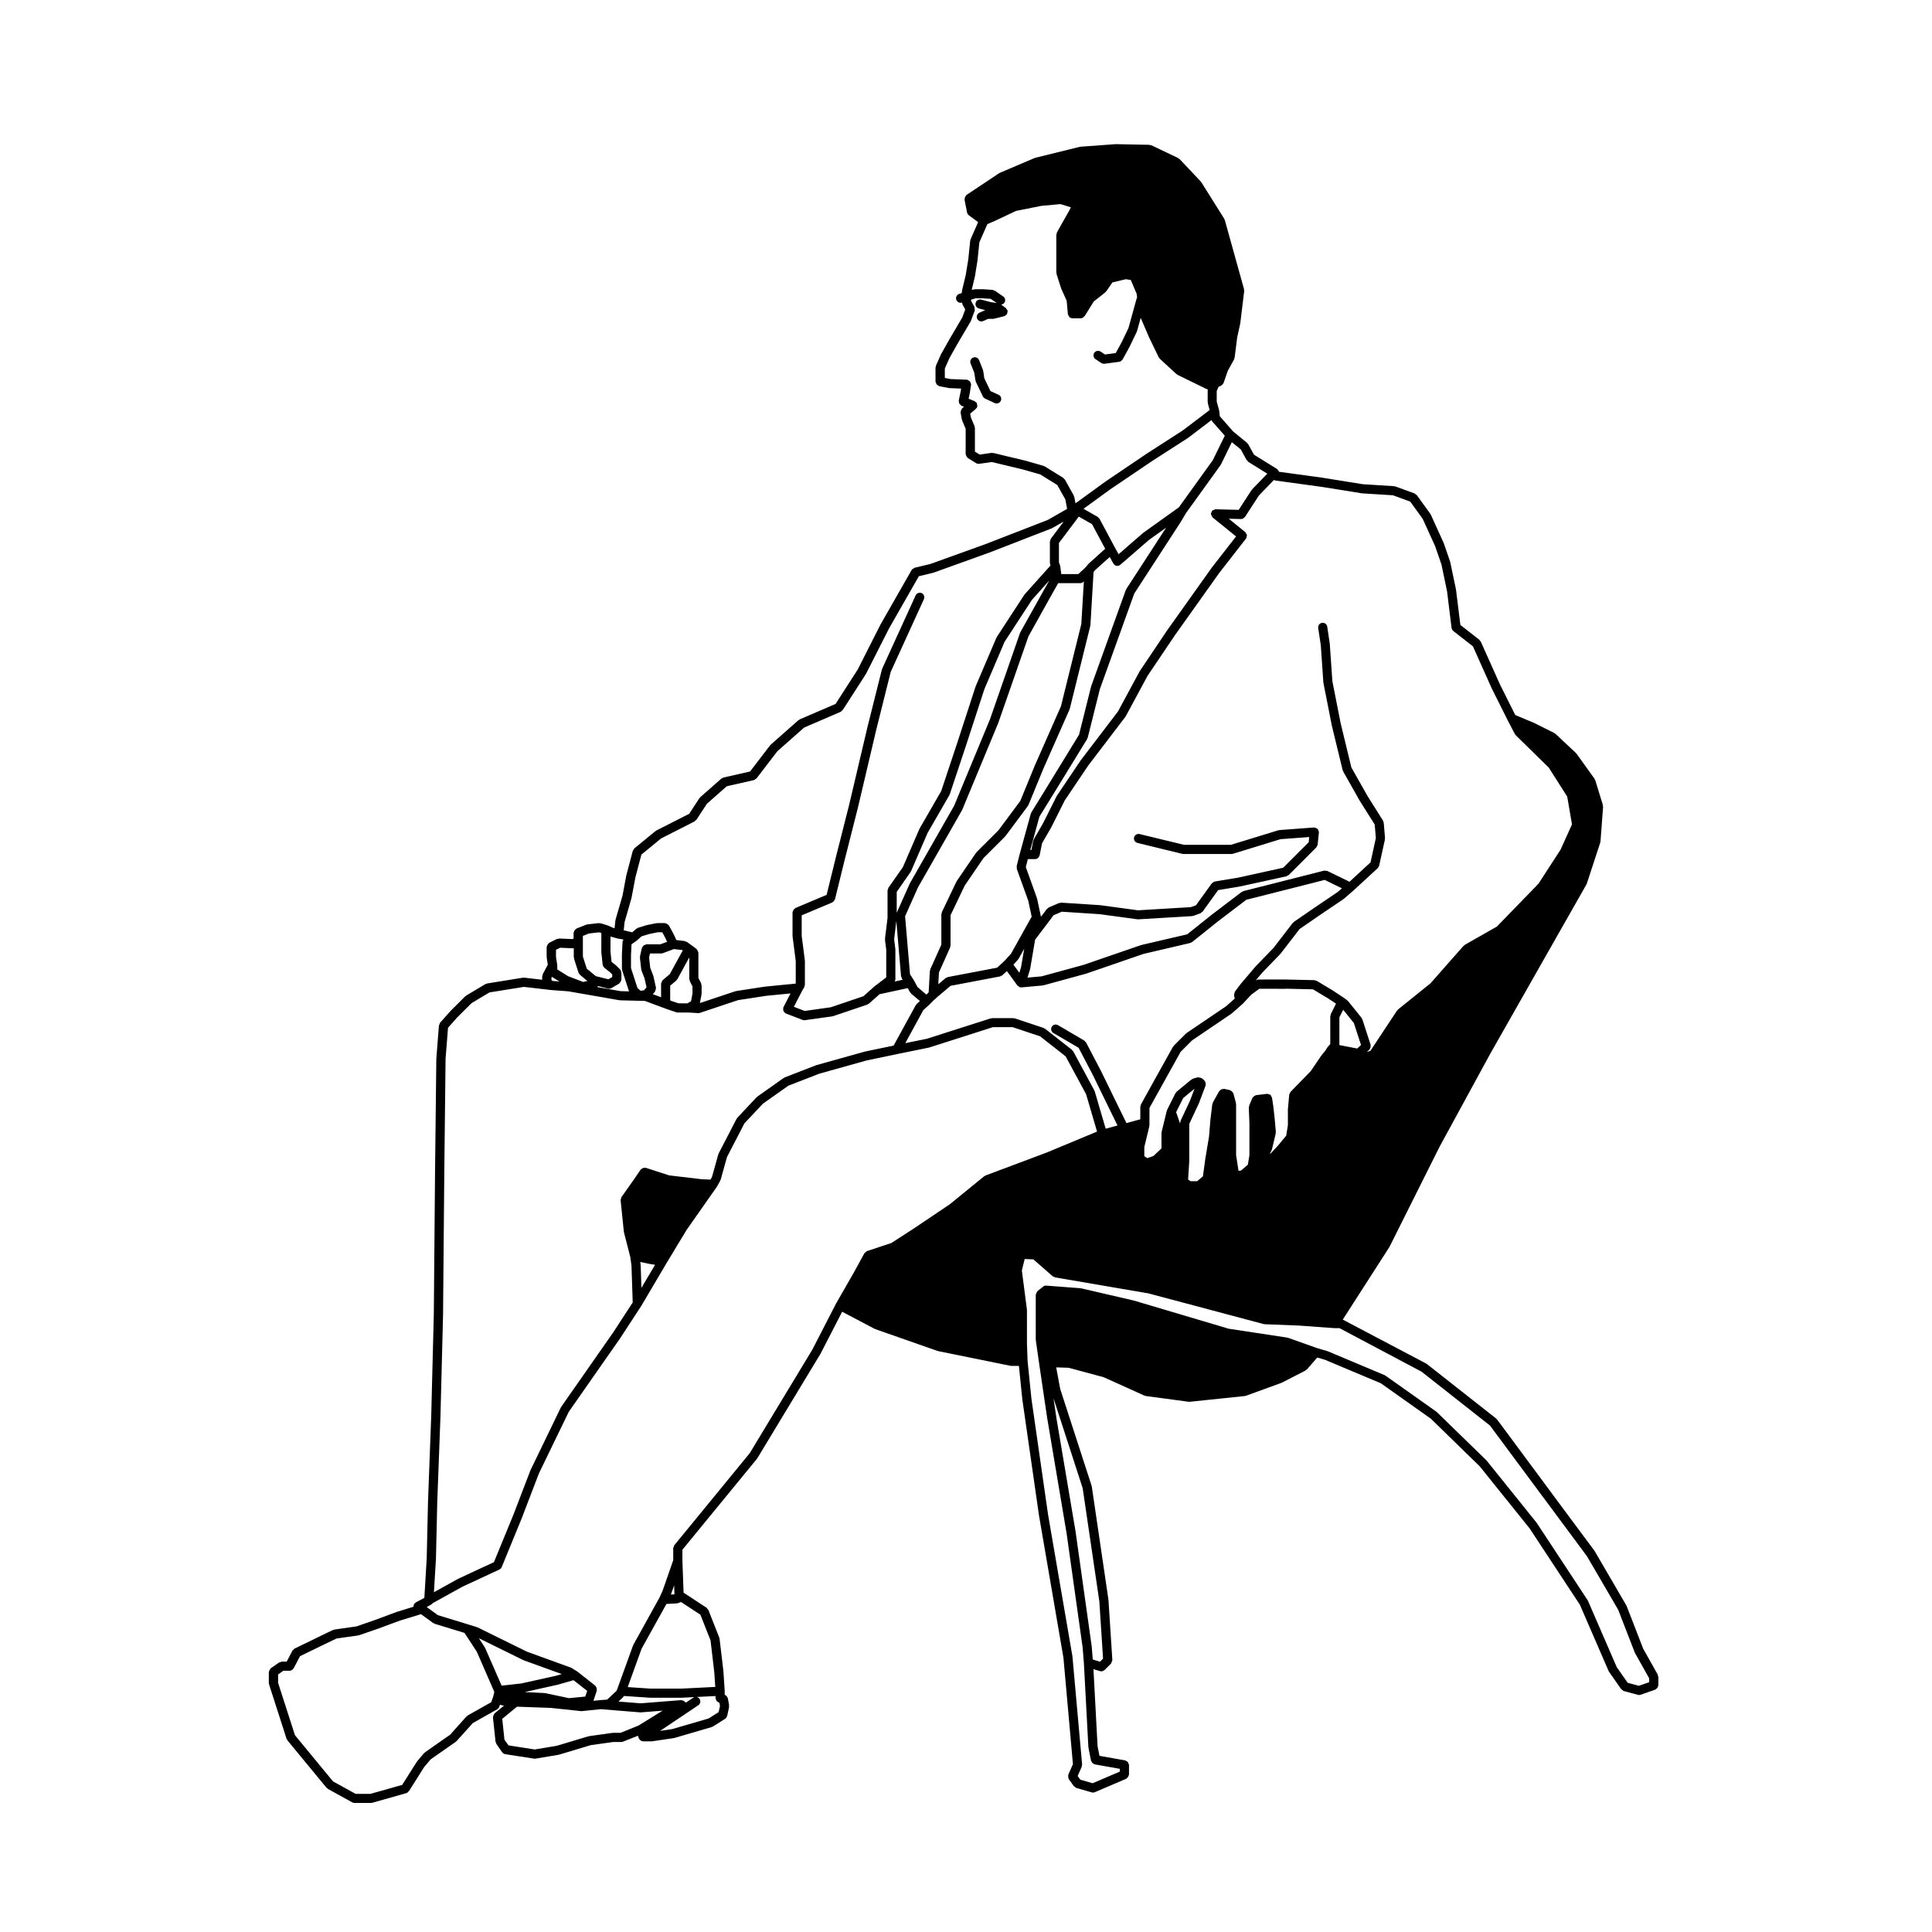 <?xml version="1.0" encoding="UTF-8"?>
<!-- Uploaded to: SVG Repo, www.svgrepo.com, Generator: SVG Repo Mixer Tools -->
<svg fill="#000000" width="800px" height="800px" version="1.1" viewBox="144 144 512 512" xmlns="http://www.w3.org/2000/svg">
 <g>
  <path d="m215.35 590.52 4.594 14.289c0.035 0.102 0.117 0.141 0.168 0.227 0.035 0.059 0.012 0.121 0.059 0.176l10.367 12.574c0.047 0.059 0.125 0.039 0.188 0.09 0.074 0.051 0.086 0.145 0.152 0.195l6.457 3.57c0.191 0.105 0.387 0.156 0.59 0.156h4.43c0.105 0 0.211-0.012 0.328-0.051l9.012-2.551c0.246-0.07 0.414-0.262 0.562-0.453 0.035-0.031 0.098-0.02 0.117-0.07l4.027-6.379 1.738-2.055 6.66-4.648c0.047-0.035 0.047-0.098 0.082-0.133 0.039-0.031 0.102-0.016 0.133-0.059l4.289-4.769 6.457-3.641c0.023-0.016 0.023-0.039 0.035-0.047 0.227-0.133 0.414-0.336 0.508-0.605l0.211-0.59 0.156 0.07c0.105 0.059 0.223 0.059 0.336 0.082 0.023 0.012 0.051 0.039 0.074 0.047l0.508 0.055-2.516 2.055c-0.039 0.031-0.023 0.082-0.059 0.117-0.105 0.105-0.156 0.246-0.215 0.395-0.059 0.145-0.125 0.266-0.125 0.422 0 0.051-0.035 0.082-0.035 0.125l0.684 6.465c0.012 0.117 0.105 0.191 0.152 0.309 0.035 0.09 0 0.18 0.059 0.258l1.535 2.207s0.016 0 0.016 0.012c0.176 0.25 0.457 0.441 0.785 0.504l7.656 1.188c0.059 0.012 0.125 0.02 0.188 0.02 0.059 0 0.125-0.012 0.203-0.02l6.117-1.023c0.012-0.004 0.012-0.02 0.023-0.02 0.047 0 0.086 0 0.117-0.016l8.41-2.523 5.949-0.828h2.141c0.137 0 0.297-0.031 0.449-0.09l3.93-1.57 0.246 0.691c0.023 0.059 0.086 0.09 0.117 0.145 0.016 0.039 0 0.082 0.023 0.117 0.023 0.031 0.074 0.016 0.098 0.051 0.051 0.059 0.086 0.109 0.141 0.168 0.211 0.188 0.473 0.312 0.766 0.312h2.207c0.059 0 0.117 0 0.176-0.012l5.785-0.848c0.012-0.012 0.012-0.02 0.023-0.02 0.047-0.012 0.086-0.012 0.125-0.02l9.859-2.883c0.051-0.012 0.059-0.059 0.098-0.082 0.074-0.023 0.156-0.02 0.215-0.059l3.234-2.039c0.023-0.012 0.023-0.031 0.035-0.047 0.215-0.145 0.352-0.359 0.438-0.613 0.016-0.039 0.059-0.066 0.074-0.105l0.508-2.383c0.012-0.086-0.051-0.156-0.051-0.238 0-0.086 0.074-0.141 0.051-0.23l-0.344-1.875c-0.012-0.09-0.098-0.125-0.125-0.207-0.059-0.145-0.117-0.25-0.227-0.363-0.105-0.105-0.223-0.18-0.363-0.246-0.035-0.02-0.059-0.055-0.105-0.07v-0.938c0-0.012-0.012-0.02-0.012-0.031 0-0.012 0.012-0.023 0.012-0.039v-0.012l-0.336-5.098c0-0.016-0.016-0.031-0.016-0.039 0-0.012 0.016-0.02 0.016-0.031l-1.027-8.672c0-0.059-0.059-0.09-0.074-0.145-0.02-0.047 0.023-0.105 0-0.145l-2.891-7.32c-0.047-0.117-0.176-0.168-0.246-0.266-0.086-0.102-0.105-0.238-0.211-0.309l-5.953-3.906c-0.023-0.012-0.047 0-0.07-0.012-0.016-0.016-0.016-0.039-0.035-0.051l-0.051-0.023-0.316-8.469v-2.926l19.793-24.148c0.02-0.031 0.012-0.074 0.02-0.105 0.023-0.031 0.059-0.016 0.074-0.039l16.66-27.555c0.016-0.012 0-0.023 0.016-0.039 0.012-0.016 0.02-0.016 0.035-0.039l5.738-11.148 8.609 4.535c0.035 0.02 0.07 0.012 0.105 0.023 0.023 0.016 0.039 0.047 0.059 0.047l16.496 5.785c0.051 0.016 0.086 0.016 0.133 0.02 0.012 0.012 0.012 0.02 0.02 0.02l19.211 3.906c0.086 0.012 0.168 0.023 0.25 0.023h1.961l0.91 8.949c0 0.012 0.012 0.012 0.012 0.023v0.023l4.418 30.77c0 0.012 0.012 0.012 0.012 0.02v0.02l6.449 37.539 2.516 28.203-1.23 2.777c-0.023 0.051 0.016 0.105 0 0.156-0.047 0.152-0.035 0.297-0.012 0.453 0.012 0.156 0.023 0.293 0.105 0.422 0.023 0.059 0 0.117 0.039 0.16l1.359 1.875c0.047 0.074 0.152 0.059 0.223 0.105 0.133 0.125 0.227 0.289 0.414 0.344l4.09 1.18c0.117 0.031 0.223 0.051 0.336 0.051 0.152 0 0.316-0.039 0.473-0.102l8.324-3.562c0.086-0.039 0.105-0.125 0.168-0.176 0.125-0.09 0.223-0.176 0.309-0.312 0.098-0.141 0.141-0.262 0.176-0.414 0.016-0.086 0.086-0.133 0.086-0.223v-2.551c0-0.137-0.098-0.215-0.141-0.332-0.047-0.156-0.07-0.297-0.16-0.414-0.105-0.125-0.238-0.172-0.395-0.246-0.105-0.059-0.16-0.176-0.297-0.191l-6.832-1.215-0.5-2.488-1.098-20.484 1.75 0.523c0.117 0.039 0.238 0.055 0.352 0.055 0.297 0 0.555-0.133 0.766-0.316 0.023-0.02 0.059-0.012 0.086-0.035l1.699-1.699c0.016-0.016 0.016-0.031 0.023-0.047 0.098-0.105 0.105-0.25 0.152-0.398 0.074-0.145 0.168-0.297 0.168-0.457 0-0.016 0.012-0.023 0.012-0.035l-1.023-15.816c0-0.02-0.016-0.02-0.016-0.039-0.012-0.023 0.016-0.039 0.016-0.059l-4.43-30.102c0-0.039-0.051-0.051-0.051-0.09-0.012-0.035 0.012-0.07 0-0.105l-8.312-25.625-1.062-5.727 3.285 0.105 9.305 2.504 10.793 4.875c0.086 0.051 0.176 0.051 0.277 0.059 0.02 0.012 0.035 0.039 0.059 0.039l11.395 1.535c0.059 0 0.105 0.012 0.16 0.012 0.035 0 0.086 0 0.117-0.012l14.617-1.527c0.023-0.012 0.023-0.023 0.039-0.023 0.098-0.016 0.176-0.016 0.258-0.047l9.352-3.406c0.016 0 0.023-0.02 0.035-0.035 0.039-0.016 0.074-0.016 0.102-0.023l6.301-3.231c0.086-0.039 0.098-0.137 0.168-0.195 0.059-0.051 0.141-0.031 0.188-0.09l2.731-3.148 2.066 0.605 14.797 6.223 13.234 9.375 12.953 12.621 13.215 16.438 13.332 20.242 7.617 17.578c0.023 0.047 0.074 0.074 0.098 0.117 0.016 0.031 0 0.074 0.023 0.098l3.223 4.606c0.051 0.059 0.133 0.051 0.191 0.102 0.141 0.145 0.273 0.312 0.484 0.371l3.742 1.012c0.105 0.039 0.211 0.051 0.316 0.051 0.125 0 0.262-0.02 0.398-0.07l3.91-1.367c0.098-0.031 0.117-0.133 0.203-0.176 0.137-0.09 0.238-0.168 0.328-0.297 0.098-0.137 0.125-0.258 0.16-0.414 0.023-0.102 0.105-0.156 0.105-0.258v-2.207c0-0.105-0.086-0.18-0.117-0.289-0.023-0.105 0.023-0.207-0.035-0.309l-3.875-6.906-4.383-11.305c-0.012-0.031-0.047-0.039-0.07-0.07-0.016-0.031 0.012-0.07-0.016-0.102l-8.332-14.289c-0.012-0.031-0.051-0.031-0.059-0.051-0.012-0.02 0-0.051-0.012-0.07l-11.73-15.793v-0.012l-14.121-19.051c-0.035-0.051-0.098-0.039-0.141-0.09-0.035-0.039-0.035-0.105-0.086-0.141l-18.363-14.449c-0.035-0.031-0.07-0.016-0.105-0.031-0.035-0.031-0.035-0.074-0.074-0.09l-22.117-11.656 12.34-19.199c0.012-0.02 0-0.035 0.012-0.051 0.016-0.031 0.039-0.039 0.051-0.07l13.25-26.484 13.438-24.656 13.41-23.617 12.082-21.254c0.012-0.035 0-0.07 0.012-0.102 0.023-0.039 0.07-0.066 0.086-0.117l3.566-10.891c0.02-0.051-0.023-0.098-0.016-0.145 0.016-0.055 0.059-0.086 0.074-0.137l0.684-9.184c0-0.086-0.059-0.137-0.074-0.211-0.012-0.086 0.051-0.156 0.023-0.238l-2.039-6.625c-0.023-0.07-0.105-0.098-0.141-0.16-0.023-0.059 0-0.133-0.035-0.18l-4.758-6.637c-0.023-0.035-0.074-0.031-0.105-0.059-0.023-0.035-0.012-0.086-0.047-0.117l-5.445-5.106c-0.047-0.039-0.117-0.02-0.16-0.059-0.059-0.035-0.059-0.105-0.117-0.137l-5.445-2.719c-0.012-0.004-0.035 0-0.047 0-0.016-0.012-0.016-0.031-0.039-0.035l-4.852-2.031-4.027-8.055-5.106-11.395c-0.035-0.098-0.141-0.121-0.211-0.203-0.059-0.086-0.059-0.195-0.141-0.262l-5.055-3.945-1.137-9.199c0-0.023-0.023-0.031-0.023-0.051 0-0.016 0.016-0.035 0.016-0.051l-1.527-7.309c-0.012-0.031-0.035-0.035-0.047-0.059 0-0.031 0.02-0.059 0.012-0.09l-1.703-4.934c-0.012-0.023-0.035-0.031-0.047-0.055-0.016-0.012 0-0.035 0-0.055l-3.402-7.477c-0.023-0.035-0.074-0.051-0.102-0.086-0.02-0.035 0-0.09-0.02-0.121l-3.582-4.938c-0.082-0.102-0.211-0.109-0.309-0.18-0.098-0.074-0.141-0.203-0.262-0.246l-5.106-1.863c-0.059-0.02-0.117 0.02-0.176 0.012-0.059-0.012-0.098-0.074-0.16-0.082l-8.281-0.516-10.469-1.688s0 0.004-0.016 0.004l-0.012-0.012-11.715-1.605-0.086-0.203c-0.035-0.086-0.125-0.105-0.188-0.188-0.051-0.074-0.035-0.172-0.098-0.227-0.039-0.035-0.102-0.023-0.133-0.047-0.035-0.035-0.035-0.09-0.07-0.109l-6.035-3.738-1.547-2.785c-0.035-0.07-0.125-0.086-0.176-0.141-0.051-0.066-0.051-0.152-0.105-0.211l-3.672-2.988-3.578-4.07-0.133-1.309c-0.012-0.039-0.047-0.059-0.047-0.102-0.016-0.035 0.023-0.059 0.012-0.098l-0.648-2.398v-2.801l0.527-1.152 0.508-0.168c0.051-0.012 0.059-0.07 0.105-0.098 0.188-0.086 0.328-0.211 0.449-0.379 0.059-0.074 0.117-0.121 0.152-0.207 0.016-0.031 0.051-0.039 0.059-0.074l1.148-3.293 1.652-2.988c0.035-0.07 0-0.141 0.023-0.211 0.035-0.082 0.105-0.133 0.117-0.223l0.684-5.371 0.84-3.875c0-0.02-0.016-0.035-0.016-0.055 0-0.02 0.023-0.031 0.023-0.055l1.012-8.324c0.016-0.082-0.059-0.145-0.059-0.227-0.012-0.09 0.051-0.16 0.023-0.242l-5.106-18.363c-0.012-0.066-0.082-0.082-0.105-0.141s0-0.125-0.035-0.176l-6.078-9.688c-0.02-0.039-0.07-0.035-0.098-0.07-0.023-0.035-0.012-0.082-0.047-0.117l-5.606-5.949c-0.051-0.059-0.141-0.047-0.203-0.098-0.074-0.051-0.086-0.133-0.152-0.168l-7.144-3.402c-0.086-0.039-0.176 0.004-0.262-0.012-0.086-0.02-0.141-0.105-0.238-0.105l-8.848-0.176h-0.023c-0.02 0-0.035 0.016-0.047 0.016-0.016 0-0.023-0.016-0.051-0.016l-9.352 0.684c-0.035 0.004-0.059 0.051-0.098 0.051-0.035 0.012-0.07-0.023-0.105-0.012l-11.73 2.891c-0.035 0.012-0.047 0.047-0.082 0.059-0.039 0.012-0.074-0.012-0.105 0l-9.176 3.91c-0.035 0.016-0.047 0.066-0.086 0.082-0.035 0.023-0.082 0-0.117 0.023l-8.68 5.785c-0.07 0.051-0.07 0.141-0.125 0.207-0.117 0.109-0.188 0.215-0.246 0.367-0.059 0.152-0.086 0.273-0.086 0.43 0 0.09-0.074 0.152-0.051 0.242l0.676 3.402c0.059 0.301 0.238 0.539 0.465 0.715 0.012 0.004 0.012 0.016 0.012 0.023l2.453 1.805-1.996 4.543c-0.039 0.07 0.012 0.133-0.016 0.203-0.012 0.059-0.086 0.098-0.086 0.168l-0.508 4.934-0.676 4.141-1.004 4.207c-0.012 0.047 0.039 0.09 0.023 0.141 0 0.051-0.059 0.086-0.059 0.137v0.312l-0.711 0.242c-0.637 0.215-0.969 0.902-0.75 1.531 0.16 0.508 0.637 0.828 1.145 0.828 0.117 0 0.25-0.023 0.379-0.059 0 0.051 0.051 0.098 0.059 0.141 0.023 0.105-0.023 0.207 0.035 0.301l0.746 1.379-0.789 2.125-3.332 5.668v0.012l-0.012 0.004-2.207 3.918c-0.016 0.023 0 0.039-0.016 0.059-0.012 0.023-0.035 0.023-0.047 0.047l-1.359 3.059c-0.035 0.082 0.012 0.168-0.016 0.246-0.02 0.09-0.098 0.145-0.098 0.242v3.742c0 0.125 0.098 0.211 0.133 0.324 0.047 0.156 0.07 0.297 0.176 0.414 0.098 0.133 0.223 0.176 0.363 0.258 0.105 0.051 0.176 0.172 0.297 0.195l2.551 0.508c0.074 0.012 0.133 0.012 0.191 0.016v0.004h0.047 0.016l3.012 0.117-0.133 0.828-0.492 2.348c-0.039 0.133 0.047 0.238 0.059 0.359 0.02 0.16 0.012 0.309 0.082 0.449 0.086 0.137 0.203 0.207 0.316 0.312 0.105 0.086 0.141 0.207 0.273 0.262l0.664 0.258-0.488 0.402c-0.047 0.035-0.035 0.105-0.07 0.145-0.117 0.117-0.152 0.242-0.211 0.398-0.059 0.156-0.105 0.277-0.098 0.438 0 0.059-0.051 0.105-0.039 0.168l0.344 1.879c0.012 0.047 0.059 0.074 0.086 0.125 0.012 0.047-0.023 0.09 0 0.137l0.91 2.137v6.734c0 0.055 0.059 0.09 0.059 0.137 0.02 0.16 0.098 0.273 0.16 0.414 0.086 0.141 0.141 0.262 0.273 0.367 0.039 0.031 0.039 0.09 0.086 0.117l2.215 1.359c0.191 0.117 0.414 0.176 0.629 0.176 0.059 0 0.117-0.004 0.176-0.012l3.34-0.473 8.242 1.977 4.578 1.309 4.519 2.805 2.141 3.812 0.473 2.519-5.129 2.926-16.566 6.434-14.535 5.234-4.191 1.004c-0.016 0-0.016 0.012-0.023 0.012-0.098 0.023-0.152 0.133-0.238 0.176-0.191 0.105-0.387 0.195-0.5 0.371 0 0.004-0.012 0.004-0.012 0.016l-8.16 14.289c-0.012 0.004 0 0.016-0.012 0.031 0 0.004-0.016 0.004-0.023 0.016l-6.09 12.031-5.883 9.148-9.527 4.102c-0.059 0.031-0.074 0.102-0.133 0.137-0.059 0.035-0.141 0.02-0.188 0.07l-7.309 6.457c-0.035 0.02-0.023 0.07-0.059 0.105-0.023 0.035-0.07 0.023-0.105 0.059l-5.34 6.973-7.059 1.602c-0.102 0.02-0.141 0.121-0.238 0.172-0.102 0.051-0.215 0.031-0.297 0.102l-5.606 4.934c-0.051 0.039-0.039 0.109-0.074 0.16-0.035 0.035-0.105 0.035-0.141 0.09l-2.715 4.152-8.723 4.438c-0.035 0.023-0.051 0.074-0.086 0.105-0.051 0.023-0.098 0.004-0.125 0.035l-5.606 4.594c-0.105 0.09-0.105 0.223-0.176 0.328-0.074 0.105-0.191 0.172-0.227 0.301l-1.703 6.457c-0.012 0.016 0.016 0.031 0 0.039 0 0.023-0.012 0.023-0.02 0.039l-1.004 5.356-1.867 6.434c-0.012 0.039 0.023 0.074 0.016 0.117 0 0.039-0.051 0.059-0.051 0.098l-0.203 1.984-0.387-0.105-1.461-0.648c-0.023-0.012-0.051 0.012-0.086 0-0.023-0.012-0.023-0.035-0.059-0.047l-1.703-0.516c-0.07-0.02-0.152 0.031-0.223 0.023-0.102-0.004-0.156-0.086-0.262-0.066l-3.059 0.344c-0.059 0-0.086 0.066-0.141 0.082-0.059 0.012-0.117-0.02-0.16-0.004l-2.555 1.023c-0.082 0.035-0.105 0.121-0.176 0.172-0.137 0.09-0.238 0.176-0.312 0.312-0.102 0.133-0.141 0.246-0.176 0.402-0.016 0.09-0.102 0.141-0.102 0.238v1.543l-0.336 0.125-3.496-0.156c-0.098 0.012-0.152 0.086-0.246 0.105-0.117 0.012-0.238-0.035-0.344 0.02l-2.039 1.02c-0.059 0.031-0.07 0.105-0.125 0.145-0.133 0.098-0.211 0.203-0.297 0.336-0.086 0.141-0.141 0.246-0.168 0.406-0.012 0.07-0.086 0.109-0.086 0.191v2.715c0 0.035 0.039 0.059 0.051 0.098 0 0.031-0.035 0.051-0.023 0.09l0.273 1.82-1.344 2.523c-0.051 0.098 0 0.203-0.023 0.297-0.023 0.105-0.117 0.172-0.117 0.277v0.891l-4.758-0.555c-0.059-0.012-0.105 0.047-0.168 0.047-0.059 0-0.117-0.055-0.176-0.039l-9.516 1.535c-0.086 0.012-0.133 0.098-0.203 0.121-0.07 0.023-0.152-0.012-0.227 0.035l-5.098 3.055c-0.051 0.031-0.051 0.09-0.102 0.117-0.035 0.039-0.105 0.02-0.137 0.059l-3.918 3.91c-0.016 0.016 0 0.023-0.016 0.035-0.012 0.012-0.02 0.012-0.035 0.02l-2.715 3.059c-0.098 0.105-0.07 0.25-0.117 0.367-0.059 0.121-0.16 0.207-0.176 0.336l-0.684 8.68c0 0.016 0.012 0.02 0.012 0.039 0 0.012-0.02 0.02-0.02 0.035l-0.332 29.418-0.336 38.414-0.684 26.844-0.852 22.789s0.012 0 0.012 0.012h-0.012l-0.344 14.977-0.625 10.5-2.293 1.211c-0.098 0.051-0.117 0.156-0.188 0.227-0.086 0.07-0.188 0.082-0.246 0.168-0.039 0.051-0.016 0.117-0.039 0.176-0.07 0.137-0.082 0.277-0.098 0.434 0 0.051-0.023 0.102-0.023 0.137l-4.297 1.32c-0.016 0-0.023 0.02-0.035 0.02-0.016 0.012-0.023 0-0.039 0l-5.926 2.203-4.832 1.668-5.836 0.828c-0.059 0.012-0.098 0.082-0.152 0.09-0.07 0.031-0.125-0.012-0.203 0.016l-3.906 1.875v0.012l-6.293 3.059c-0.133 0.059-0.168 0.191-0.262 0.289-0.098 0.09-0.227 0.117-0.289 0.238l-1.523 2.918h-1.316c-0.137 0-0.223 0.105-0.352 0.141-0.105 0.035-0.238 0.004-0.336 0.082l-2.207 1.535c-0.035 0.02-0.023 0.059-0.059 0.09-0.117 0.105-0.168 0.238-0.246 0.383-0.074 0.137-0.156 0.25-0.168 0.414 0 0.039-0.051 0.059-0.051 0.105v3.062c0 0.07 0.074 0.105 0.086 0.176 0.023 0.07-0.02 0.133 0 0.188zm3.742-3.754h1.668c0.281 0 0.527-0.133 0.742-0.312 0.07-0.059 0.105-0.105 0.152-0.16 0.059-0.066 0.125-0.105 0.168-0.176l1.688-3.215 5.93-2.883 3.738-1.797 5.769-0.816c0.012-0.012 0.02-0.023 0.035-0.023 0.07-0.016 0.125-0.016 0.188-0.035l4.934-1.703h0.016c0-0.004 0.012 0 0.012-0.004l5.894-2.18 5.535-1.691 3.258 2.367c0.07 0.047 0.152 0.035 0.223 0.074 0.051 0.02 0.074 0.09 0.133 0.105l7.918 2.418 3.258 4.973 4.613 10.578v0.273l-0.289 1.148-0.508 1.406-6.242 3.512c-0.059 0.039-0.074 0.117-0.117 0.168-0.059 0.039-0.141 0.031-0.191 0.086l-4.316 4.828-6.688 4.676c-0.047 0.031-0.047 0.102-0.082 0.137-0.051 0.031-0.105 0.031-0.156 0.074l-1.863 2.215c-0.023 0.023-0.012 0.059-0.023 0.09-0.02 0.023-0.059 0.02-0.07 0.051l-3.84 6.07-8.395 2.371h-3.953l-5.981-3.305-10.082-12.234-4.469-13.875v-2.242zm40.441-29.695-0.012-0.016c0-0.012 0.012-0.02 0.012-0.031l0.344-14.953 0.852-22.789v-0.004-0.012l0.684-26.852v-0.012-0.004l0.336-38.426 0.332-29.414 0.648-8.195 2.398-2.699 3.824-3.812 4.762-2.852 9.129-1.465 7.144 0.828c0.023 0 0.047 0 0.086 0.012l4.5 0.328 13.543 2.363c0.07 0.016 0.141 0.023 0.211 0.023l6.566 0.168 5.769 2.141c0.012 0.004 0.02 0.004 0.02 0.004 0.016 0 0.016 0.012 0.016 0.012l2.551 0.855c0.133 0.031 0.262 0.059 0.387 0.059h2.856l2.504 0.16h0.086c0.117 0 0.246-0.023 0.379-0.059l10.117-3.379 7.496-1.152 6.422-0.629-1.863 3.633c-0.016 0.023 0 0.051-0.016 0.07-0.012 0.031-0.035 0.031-0.047 0.059-0.051 0.125 0.012 0.258 0.012 0.395 0 0.156-0.047 0.309 0.016 0.453 0.059 0.141 0.176 0.227 0.281 0.344 0.098 0.102 0.141 0.246 0.273 0.312 0.023 0.016 0.059 0 0.102 0.02 0.012 0.012 0.012 0.023 0.02 0.031l4.43 1.703c0.141 0.059 0.297 0.082 0.438 0.082 0.051 0 0.105 0 0.168-0.012l7.305-1.023c0.023 0 0.023-0.031 0.051-0.031 0.059-0.012 0.117-0.012 0.176-0.031l9.008-3.047c0.074-0.02 0.098-0.105 0.168-0.145 0.086-0.039 0.176-0.031 0.246-0.098l2.828-2.508 7.473-1.617 0.59 1.074c0.051 0.105 0.141 0.156 0.211 0.227 0.035 0.039 0.023 0.102 0.059 0.125l2.363 1.996-0.852 0.777c-0.059 0.051-0.047 0.125-0.098 0.176-0.035 0.059-0.117 0.074-0.152 0.137l-5.871 10.727-7.609 1.574c-0.023 0.012-0.023 0.023-0.039 0.031-0.02 0.012-0.035-0.004-0.047-0.004l-12.75 3.566c-0.023 0.004-0.023 0.031-0.051 0.035-0.023 0.016-0.035-0.016-0.059 0l-8.332 3.234c-0.051 0.031-0.059 0.09-0.105 0.105-0.047 0.023-0.105 0-0.152 0.039l-6.969 4.934c-0.035 0.031-0.035 0.082-0.07 0.105-0.039 0.031-0.086 0.023-0.117 0.055l-5.106 5.43c-0.035 0.047-0.023 0.109-0.059 0.16-0.035 0.047-0.105 0.059-0.133 0.105l-4.758 9.191c-0.023 0.039 0 0.09-0.012 0.125-0.023 0.039-0.074 0.051-0.086 0.102l-1.664 5.984-0.414 0.746-2.418-0.121-8.539-1.008-6.176-2.004c-0.098-0.031-0.188 0.035-0.297 0.02-0.16-0.012-0.297-0.016-0.449 0.039-0.152 0.051-0.246 0.137-0.379 0.246-0.07 0.07-0.188 0.07-0.246 0.168l-1.863 2.727-3.231 4.574c-0.082 0.117-0.047 0.262-0.082 0.395-0.051 0.145-0.156 0.266-0.133 0.43l0.852 8.328c0 0.039 0.035 0.055 0.051 0.102 0 0.031-0.023 0.051-0.016 0.082l1.676 6.535 0.316 2.273 0.328 9.766-5.203 7.981-13.777 19.719c-0.023 0.031 0 0.074-0.023 0.105-0.012 0.031-0.051 0.031-0.07 0.066l-7.973 16.48c-0.012 0.02 0 0.039 0 0.055-0.012 0.016-0.035 0.023-0.047 0.035l-4.418 11.523v0.016l-5.266 12.836-9.426 4.379c-0.012 0-0.02 0.023-0.035 0.031-0.012 0.012-0.035-0.004-0.047 0.012l-6.394 3.543zm36.324-161.76h0.059c0.047 0 0.098-0.023 0.137-0.023v2.379c0 0.07 0.074 0.109 0.086 0.188 0 0.059-0.035 0.117-0.023 0.18l1.195 3.75c0.059 0.176 0.188 0.297 0.309 0.422 0.051 0.039 0.035 0.105 0.086 0.141l1.961 1.617-1.109 0.266-3.969-1.516-2.902-1.797v-1.027c0-0.035-0.035-0.059-0.035-0.098 0-0.031 0.023-0.051 0.023-0.09l-0.332-2.102v-1.898l1.102-0.543zm4.262-3.934 2.644-0.301 0.598 0.18v5.055c0 0.02 0.023 0.035 0.023 0.059 0.012 0.02-0.016 0.047-0.016 0.07l0.344 3.223v0.016c0.012 0.039 0.051 0.066 0.059 0.109 0.059 0.258 0.176 0.492 0.379 0.66 0.012 0.012 0.012 0.031 0.023 0.035l1.484 1.168 0.59 0.59v0.676l-1.004 0.605-2.918-0.727-0.43-0.105-2.398-1.984-1.027-3.223v-5.457zm19.07-25.172 8.891-4.527c0.133-0.066 0.176-0.203 0.273-0.309 0.051-0.059 0.141-0.035 0.191-0.105l2.801-4.273 5.266-4.629 7.18-1.629c0.203-0.051 0.328-0.207 0.473-0.332 0.074-0.059 0.168-0.039 0.227-0.117l5.535-7.215 7.082-6.258 9.672-4.172c0.168-0.066 0.227-0.227 0.344-0.348 0.059-0.055 0.152-0.035 0.195-0.105l6.133-9.531c0.012-0.012 0-0.035 0.012-0.047 0.016-0.023 0.039-0.035 0.051-0.059l6.117-12.055 7.875-13.789 3.742-0.898c0.012 0 0.012-0.016 0.023-0.023 0.035-0.004 0.07 0 0.098-0.012l14.625-5.266s0-0.004 0.016-0.004c0-0.004 0.012-0.004 0.023-0.004l16.66-6.469c0.023-0.012 0.023-0.035 0.051-0.051 0.035-0.012 0.082-0.012 0.117-0.031l3.031-1.734-3.41 4.559c-0.086 0.109-0.059 0.246-0.098 0.371-0.051 0.121-0.156 0.211-0.156 0.352v5.777c0 0.09 0.086 0.137 0.102 0.215 0.012 0.086-0.039 0.156 0 0.223l0.059 0.16-6.816 7.598c-0.023 0.023-0.016 0.059-0.035 0.09-0.023 0.031-0.059 0.031-0.086 0.059l-7.312 11.223c-0.023 0.035 0 0.074-0.023 0.109-0.02 0.035-0.059 0.039-0.07 0.07l-5.441 12.75c-0.016 0.023 0 0.035 0 0.059-0.016 0.02-0.039 0.023-0.051 0.051l-4.758 14.629v0.004l-4.367 13.125-5.727 9.93c-0.016 0.023 0 0.047-0.016 0.07-0.012 0.023-0.035 0.031-0.047 0.059l-4.367 10.098-3.856 5.5c-0.07 0.105-0.035 0.238-0.07 0.352-0.051 0.117-0.141 0.203-0.141 0.336v7.262l-0.676 5.523c0 0.051 0.051 0.09 0.051 0.141 0 0.059-0.051 0.098-0.051 0.156l0.332 2.621v7.336l-3.094 2.359c-0.016 0.016-0.016 0.039-0.023 0.047-0.012 0.016-0.035 0.004-0.051 0.016l-2.875 2.559-8.672 2.934-6.891 0.973-2.871-1.102 2.258-4.367 0.5-0.828c0.059-0.102 0.012-0.211 0.047-0.312 0.023-0.105 0.117-0.188 0.117-0.309v-6.293c0-0.031-0.023-0.047-0.023-0.074-0.012-0.031 0.023-0.051 0.016-0.082l-0.84-6.535v-5.441l8.113-3.414c0.051-0.023 0.051-0.082 0.098-0.102 0.168-0.098 0.289-0.23 0.395-0.398 0.059-0.098 0.125-0.152 0.16-0.246 0.016-0.035 0.051-0.047 0.051-0.082l2.551-10.367 3.578-14.117c0-0.004-0.012-0.004 0-0.016l4.762-20.219v-0.012l3.883-15.539 8.797-19.27c0.273-0.609 0.016-1.324-0.598-1.605-0.59-0.262-1.324-0.004-1.594 0.605l-8.848 19.387c-0.023 0.035 0 0.07-0.012 0.105-0.016 0.047-0.059 0.059-0.074 0.105l-3.918 15.637s0.012 0.004 0 0.012l-4.758 20.211v0.004l-3.578 14.117v0.004l-2.402 9.777-8.289 3.496c-0.086 0.035-0.105 0.125-0.168 0.172-0.141 0.09-0.227 0.18-0.316 0.312-0.086 0.137-0.141 0.25-0.16 0.414-0.023 0.086-0.102 0.133-0.102 0.215v6.297c0 0.031 0.039 0.047 0.039 0.074 0 0.031-0.023 0.047-0.023 0.074l0.836 6.539v5.891l-0.023 0.039-8.051 0.789c-0.016 0-0.023 0.016-0.039 0.016-0.012 0-0.02-0.012-0.035-0.012l-7.652 1.18c-0.035 0.012-0.051 0.051-0.086 0.059-0.047 0.012-0.07-0.02-0.117-0.012l-9.395 3.133 0.422-2.258c0.016-0.047-0.023-0.074-0.023-0.117 0.016-0.039 0.051-0.059 0.051-0.105v-2.211c0-0.102-0.086-0.172-0.105-0.266-0.02-0.098 0.023-0.188-0.02-0.273l-0.727-1.441v-6.688c0-0.031-0.023-0.051-0.035-0.09-0.012-0.152-0.098-0.258-0.168-0.402-0.07-0.145-0.117-0.297-0.238-0.402-0.02-0.023-0.02-0.059-0.047-0.07l-1.359-1.027h-0.016c0-0.004 0-0.012-0.012-0.016l-1.188-0.848c-0.086-0.066-0.203-0.031-0.297-0.066-0.102-0.039-0.156-0.141-0.262-0.152l-2.215-0.266-0.734-1.586c-0.016-0.012-0.023-0.012-0.035-0.031v-0.035l-1.195-2.211c-0.035-0.059-0.105-0.059-0.141-0.109-0.098-0.133-0.211-0.207-0.352-0.289-0.125-0.086-0.246-0.141-0.398-0.168-0.059-0.012-0.105-0.07-0.168-0.07h-2.039c-0.051 0-0.07 0.039-0.117 0.047-0.051 0.004-0.086-0.035-0.117-0.023l-2.551 0.516c-0.023 0.004-0.039 0.031-0.059 0.035-0.023 0.004-0.039-0.012-0.059-0.004l-2.207 0.68c-0.098 0.031-0.117 0.117-0.203 0.16-0.086 0.047-0.176 0.02-0.246 0.098l-1.062 0.941-2.266-0.539 0.223-2.16 1.828-6.352c0.016-0.023-0.012-0.035 0-0.059 0-0.023 0.023-0.035 0.023-0.055l1.02-5.391 1.594-6.047zm106.77-95.316c-0.074-0.07-0.086-0.18-0.176-0.242l-4.934-3.059c-0.059-0.031-0.117-0.004-0.176-0.031-0.051-0.02-0.074-0.09-0.133-0.105l-4.758-1.359c-0.012 0-0.023 0.004-0.035 0 0 0 0-0.012-0.016-0.012l-8.504-2.039c-0.082-0.023-0.152 0.035-0.223 0.035-0.086-0.004-0.141-0.07-0.238-0.059l-3.144 0.449-1.258-0.781v-6.297c0-0.09-0.074-0.145-0.102-0.227-0.012-0.086 0.039-0.168 0-0.246l-0.961-2.254-0.191-1.043 1.5-1.254c0.051-0.035 0.051-0.102 0.086-0.141 0.098-0.105 0.211-0.195 0.273-0.336 0.023-0.059-0.023-0.117 0-0.176 0.035-0.156 0.012-0.289-0.012-0.449s-0.051-0.293-0.133-0.43c-0.035-0.047-0.012-0.117-0.059-0.168-0.059-0.086-0.176-0.082-0.262-0.137-0.082-0.066-0.117-0.172-0.211-0.215l-1.602-0.641 0.297-1.379c0-0.012-0.016-0.023-0.016-0.035s0.023-0.02 0.023-0.035l0.344-2.195c0-0.02-0.023-0.047-0.023-0.07 0.012-0.02 0.035-0.039 0.035-0.07 0.016-0.156-0.098-0.262-0.141-0.395-0.047-0.145-0.059-0.297-0.152-0.414-0.09-0.117-0.246-0.152-0.387-0.238-0.117-0.059-0.203-0.18-0.344-0.203-0.02-0.004-0.047 0.016-0.07 0.012-0.023 0-0.035-0.02-0.059-0.02l-4.316-0.172-1.492-0.297v-2.5l1.238-2.785 2.16-3.84 3.406-5.769c0.012-0.031 0-0.059 0.012-0.09 0.023-0.035 0.059-0.059 0.086-0.105l1.012-2.731c0-0.012-0.012-0.02 0-0.039 0.051-0.156-0.012-0.312-0.023-0.48-0.012-0.145 0.023-0.297-0.047-0.43v-0.047l-0.875-1.594v-0.332l1.18-0.359h1.82l2.188 0.141 1.594 1.113-1.617-0.25-2.488-0.66c-0.676-0.172-1.316 0.211-1.477 0.863-0.176 0.637 0.211 1.305 0.848 1.477l1.691 0.449-1.527 0.676c-0.598 0.273-0.887 0.992-0.613 1.598 0.203 0.453 0.648 0.719 1.113 0.719 0.16 0 0.328-0.035 0.484-0.102l1.301-0.578h1.273c0.102 0 0.191-0.012 0.297-0.035l2.731-0.684c0.203-0.055 0.316-0.211 0.457-0.344 0.059-0.059 0.156-0.039 0.215-0.105 0.012-0.023 0-0.051 0.012-0.066 0.098-0.137 0.086-0.301 0.117-0.457 0.023-0.145 0.098-0.277 0.059-0.43 0-0.023 0.023-0.039 0.012-0.066-0.035-0.156-0.176-0.242-0.273-0.363-0.07-0.102-0.07-0.23-0.176-0.312l-0.098-0.07h-0.012l-1.168-0.875c0.328-0.039 0.66-0.156 0.863-0.449 0.379-0.555 0.25-1.305-0.309-1.688l-2.207-1.527c-0.098-0.07-0.211-0.035-0.309-0.07-0.105-0.035-0.176-0.137-0.297-0.141l-2.555-0.176c-0.023 0-0.023 0.016-0.047 0.016-0.016-0.004-0.023-0.016-0.039-0.016h-2.039c-0.07 0-0.105 0.059-0.176 0.07-0.059 0.012-0.117-0.035-0.176-0.016l-0.5 0.145 0.828-3.473c0.016-0.012-0.012-0.02 0-0.039 0-0.02 0.023-0.031 0.023-0.039l0.684-4.254c0-0.012-0.012-0.023-0.012-0.035 0-0.012 0.023-0.02 0.023-0.035l0.484-4.746 2.125-4.828 1.926-0.832c0.016-0.004 0.016-0.004 0.016-0.012 0.012-0.004 0.023-0.004 0.023-0.004l5.644-2.656 6.609-1.32 5.144-0.484 2.777 0.855-0.648 1.234s-0.012 0-0.012 0.004l-3.059 5.43c-0.047 0.102-0.012 0.211-0.035 0.312-0.023 0.102-0.117 0.172-0.117 0.281v10.039c0 0.07 0.07 0.109 0.086 0.18 0 0.059-0.035 0.117-0.023 0.188l1.188 3.734c0 0.031 0.039 0.039 0.051 0.066 0 0.023-0.012 0.039 0 0.066l1.441 3.219 0.328 3.543c0.012 0.191 0.141 0.324 0.238 0.473 0.059 0.098 0.059 0.211 0.141 0.293 0.211 0.207 0.508 0.344 0.828 0.344h2.207c0.387 0 0.695-0.215 0.922-0.516 0.023-0.031 0.086-0.016 0.105-0.059l2.434-3.894 3.066-2.418c0.07-0.047 0.059-0.125 0.105-0.188 0.051-0.051 0.105-0.031 0.141-0.082l1.605-2.344 3.562-0.852 1.316 0.203 1.547 3.637 0.133 1.074c-0.023 0.066-0.102 0.09-0.117 0.152l-2.176 7.875-1.82 3.789-1.559 2.84-2.856 0.379-1.148-0.766c-0.555-0.367-1.309-0.223-1.676 0.328-0.379 0.555-0.223 1.309 0.328 1.676l1.527 1.027c0.211 0.125 0.449 0.203 0.676 0.203 0.059 0 0.105-0.004 0.16-0.012l3.91-0.52c0.379-0.047 0.648-0.277 0.836-0.574 0.016-0.031 0.051-0.016 0.074-0.039l1.863-3.402v-0.035c0.012-0.012 0.023-0.012 0.023-0.023l1.875-3.91c0.016-0.035-0.012-0.07 0-0.102 0.016-0.039 0.059-0.059 0.074-0.102l0.953-3.461 2.207 5.148c0 0.012 0.012 0.012 0.023 0.023 0 0.012-0.016 0.012 0 0.02l2.551 5.273c0.051 0.102 0.125 0.145 0.203 0.223 0.035 0.039 0.023 0.102 0.059 0.137l4.43 4.086c0.059 0.039 0.117 0.031 0.176 0.066 0.047 0.035 0.059 0.102 0.117 0.133l7.652 3.742c0.125 0.066 0.273 0.082 0.402 0.098 0 0.066-0.074 0.109-0.074 0.176v3.223c0 0.059 0.059 0.098 0.074 0.145 0 0.059-0.051 0.105-0.023 0.168l0.473 1.773-7.16 5.43-9.465 6.098v0.012c-0.016 0.004-0.016 0-0.023 0.004l-11.055 7.473s0 0.012-0.012 0.02c0 0.004-0.012 0-0.012 0.004l-7.82 5.672-0.328-1.691c-0.016-0.066-0.086-0.098-0.105-0.156-0.023-0.07 0.012-0.141-0.023-0.207l-2.371-4.254c-0.059-0.09-0.176-0.102-0.246-0.184zm46.867-7.777 1.582 2.863c0.035 0.066 0.125 0.047 0.176 0.105 0.098 0.105 0.117 0.258 0.246 0.332l5.019 3.117-4.062 4.191c-0.023 0.035-0.016 0.086-0.035 0.117-0.039 0.031-0.086 0.031-0.105 0.07l-3.375 5.211-6.133-0.156c-0.035-0.004-0.051 0.035-0.086 0.031-0.105 0.004-0.176 0.059-0.273 0.09-0.227 0.059-0.422 0.117-0.562 0.309-0.016 0.012-0.035 0.012-0.051 0.023-0.059 0.074-0.035 0.176-0.07 0.273-0.074 0.152-0.191 0.281-0.203 0.457 0 0.031 0.035 0.047 0.035 0.086 0 0.152 0.098 0.273 0.168 0.414 0.059 0.145 0.098 0.297 0.211 0.402 0.023 0.016 0.012 0.055 0.035 0.07l6.223 5.039-6.41 8.242c-0.016 0.012 0 0.02-0.016 0.031 0 0.004-0.012 0.004-0.02 0.016l-11.73 16.484c-0.012 0.012 0 0.012-0.012 0.02l-0.012 0.004-7.309 10.887c-0.012 0.02 0 0.039-0.012 0.066-0.016 0.012-0.039 0.016-0.051 0.035l-5.719 10.605-9.82 12.871c-0.016 0.012 0 0.02-0.016 0.035-0.012 0.012-0.023 0.012-0.035 0.023l-6.281 9.352c-0.023 0.023 0 0.047-0.023 0.074-0.012 0.023-0.047 0.031-0.059 0.055l-3.578 7.133-2.516 4.359c-0.035 0.059 0 0.133-0.023 0.191-0.023 0.07-0.105 0.105-0.117 0.188l-0.473 2.422-0.301 0.004 2.418-8.832 4.332-7.004 8.34-13.602c0.035-0.051 0-0.105 0.02-0.168 0.039-0.059 0.105-0.102 0.117-0.176l3.215-12.855 9.117-25.328 12.172-18.75v-0.023c0.016-0.012 0.016-0.004 0.023-0.012l1.512-2.523 9.141-12.695c0.012-0.02 0-0.047 0.012-0.07 0.023-0.039 0.074-0.059 0.102-0.102l2.891-5.934zm21.531 9.926h0.012l10.5 1.691c0.035 0.004 0.07 0.004 0.105 0.004 0.016 0.004 0.016 0.012 0.016 0.012l8.156 0.508 4.578 1.676 3.293 4.543 3.305 7.262 1.688 4.887 1.484 7.133 1.18 9.656c0 0.012 0.016 0.012 0.016 0.023 0.047 0.309 0.203 0.562 0.422 0.75 0.016 0.004 0.016 0.02 0.023 0.031l5.203 4.066 4.973 11.117c0.012 0.012 0.023 0.016 0.023 0.031v0.016l4.254 8.504c0 0.012 0.012 0.012 0.012 0.012v0.012l1.863 3.566c0.051 0.086 0.117 0.117 0.176 0.191 0.023 0.035 0.016 0.082 0.051 0.117l8.734 8.559 4.902 7.688 1.266 7.379-3.039 6.715-5.844 9.008-11.027 11.359-8.508 4.84c-0.059 0.035-0.074 0.109-0.117 0.152-0.059 0.047-0.141 0.039-0.191 0.098l-8.797 9.969-8.559 6.887c-0.059 0.051-0.047 0.117-0.098 0.168-0.047 0.055-0.117 0.055-0.16 0.109l-7.082 10.699-0.957 0.324 0.684-0.629c0.059-0.051 0.051-0.137 0.102-0.195 0.098-0.125 0.137-0.25 0.188-0.402 0.035-0.156 0.059-0.289 0.035-0.438-0.012-0.074 0.035-0.145 0.016-0.223l-2.207-6.805c-0.023-0.086-0.105-0.105-0.141-0.176-0.035-0.066-0.012-0.152-0.07-0.211l-3.566-4.418c-0.035-0.039-0.098-0.035-0.141-0.07-0.035-0.039-0.023-0.102-0.07-0.125l-0.676-0.523c-0.016-0.012-0.035 0-0.051-0.012-0.012-0.012-0.012-0.031-0.023-0.039l-3.055-2.023h-0.023c-0.012-0.016-0.012-0.031-0.023-0.031l-4.254-2.551c-0.098-0.059-0.203-0.02-0.309-0.047-0.105-0.035-0.168-0.121-0.289-0.133l-7.652-0.168c-0.012-0.004-0.023-0.004-0.023-0.004l-7.324 0.008c-0.125 0-0.223 0.102-0.336 0.141-0.074 0.023-0.133 0.016-0.203 0.055l1.793-2.106 4.727-4.887c0.012-0.016 0.012-0.055 0.02-0.07 0.016-0.016 0.051-0.004 0.059-0.031l4.996-6.481 5.266-3.621v-0.004l6.293-4.254c0.023-0.012 0.023-0.039 0.051-0.059 0.012-0.012 0.047-0.004 0.07-0.02l2.555-2.207c0-0.004 0-0.012 0.012-0.016 0-0.004 0.012-0.004 0.012-0.004l6.457-5.949c0.059-0.059 0.051-0.141 0.098-0.203 0.105-0.137 0.227-0.258 0.277-0.434l1.535-6.977c0.012-0.066-0.039-0.117-0.039-0.188 0-0.066 0.059-0.105 0.059-0.176l-0.336-4.074c-0.016-0.098-0.105-0.152-0.133-0.238-0.035-0.105 0-0.211-0.059-0.309l-4.062-6.445-4.324-7.644-2.84-11.715-2.195-11.141-0.676-9.766c0-0.016-0.016-0.023-0.016-0.039-0.012-0.016 0.016-0.035 0.016-0.051l-0.684-4.594c-0.102-0.656-0.746-1.137-1.371-1.023-0.66 0.102-1.125 0.715-1.027 1.375l0.691 4.594 0.672 9.766c0 0.031 0.023 0.039 0.039 0.07 0 0.031-0.023 0.055-0.023 0.074l2.207 11.23c0 0.012 0.012 0.012 0.02 0.023 0 0.012-0.012 0.016-0.012 0.02l2.891 11.906c0.023 0.07 0.086 0.105 0.105 0.168 0.02 0.047 0 0.102 0.02 0.145l4.418 7.824c0.012 0.012 0.023 0.004 0.023 0.012 0.012 0.012 0 0.02 0.012 0.035l3.918 6.211 0.297 3.594-1.406 6.43-5.566 5.141-5.894-2.867c-0.125-0.066-0.262-0.012-0.402-0.023-0.152-0.016-0.273-0.102-0.422-0.059l-7.996 2.031v0.004l-13.426 3.394c-0.098 0.023-0.117 0.109-0.195 0.152-0.086 0.035-0.168 0.004-0.238 0.059l-7.82 5.953c-0.016 0-0.016 0.012-0.016 0.012 0 0.004-0.012 0-0.012 0.004l-6.59 5.269-12.152 2.832c-0.023 0-0.023 0.031-0.047 0.035-0.023 0.012-0.051-0.012-0.074 0l-15.266 5.254-11.074 3.023-3.719 0.332 0.676-2.188c0-0.023-0.016-0.051-0.016-0.082 0.016-0.031 0.035-0.039 0.051-0.074l1.309-7.707 4.891-6.473 2.172-0.945 10.035 0.656 9.992 1.352c0.059 0.004 0.105 0.012 0.16 0.012h0.074l14.273-0.848c0.016 0 0.016-0.02 0.023-0.02 0.105-0.004 0.211-0.016 0.316-0.051l1.879-0.684c0.152-0.059 0.223-0.207 0.328-0.312 0.07-0.059 0.176-0.039 0.238-0.117l4.117-5.707 5.633-0.938c0.016 0 0.016-0.004 0.016-0.004 0.02 0 0.035 0 0.047-0.004l12.426-2.719c0.117-0.023 0.176-0.137 0.273-0.191 0.105-0.059 0.238-0.047 0.316-0.137l7.309-7.316c0.07-0.07 0.059-0.172 0.105-0.25 0.098-0.145 0.227-0.281 0.25-0.48l0.336-3.234c0-0.035-0.035-0.07-0.035-0.105 0-0.039 0.035-0.07 0.035-0.105-0.012-0.133-0.117-0.211-0.16-0.332-0.059-0.141-0.086-0.281-0.191-0.387-0.125-0.145-0.281-0.191-0.473-0.25-0.098-0.035-0.141-0.125-0.246-0.137-0.051-0.004-0.074 0.02-0.105 0.02-0.047 0.004-0.07-0.035-0.117-0.031l-9.184 0.684c-0.051 0.004-0.07 0.051-0.117 0.066-0.051 0.004-0.098-0.035-0.141-0.016l-12.586 3.859h-12.434l-11.766-2.852c-0.629-0.156-1.301 0.242-1.465 0.887-0.152 0.648 0.246 1.305 0.898 1.465l11.906 2.898c0.098 0.023 0.188 0.035 0.281 0.035h12.75c0.117 0 0.238-0.016 0.352-0.051l12.637-3.879 7.594-0.562-0.137 1.375-6.769 6.762-12.031 2.641-6.098 1.008c-0.258 0.039-0.434 0.207-0.598 0.379-0.059 0.047-0.141 0.039-0.176 0.105l-0.012 0.004-4.191 5.809-1.359 0.492-13.992 0.84-9.922-1.344c-0.016 0-0.023 0.012-0.039 0.012-0.02 0-0.02-0.023-0.047-0.023l-10.367-0.672c-0.105 0-0.168 0.07-0.262 0.09-0.105 0.016-0.203-0.035-0.297 0.004l-2.731 1.184c-0.105 0.039-0.137 0.16-0.223 0.227-0.086 0.066-0.191 0.066-0.262 0.156l-1.617 2.137c0-0.047 0.035-0.082 0.023-0.133l-0.012-0.074-1.004-4.695c-0.016-0.031-0.039-0.039-0.051-0.07-0.012-0.02 0.012-0.059 0-0.082l-2.926-8.16 0.527-2.125h1.949c0.309 0 0.574-0.133 0.801-0.328 0.07-0.07 0.086-0.168 0.141-0.246 0.086-0.133 0.211-0.238 0.238-0.398l0.637-3.215 2.445-4.231c0.016-0.012 0-0.023 0.016-0.031 0-0.02 0.02-0.02 0.02-0.035l3.543-7.07 6.223-9.246 9.848-12.906c0.023-0.023 0.012-0.059 0.023-0.086 0.02-0.035 0.059-0.047 0.082-0.086l5.742-10.652 7.281-10.805 11.703-16.449 7.144-9.18c0.117-0.156 0.105-0.336 0.137-0.523 0.023-0.121 0.105-0.238 0.102-0.359-0.016-0.168-0.141-0.281-0.227-0.422-0.086-0.133-0.098-0.281-0.211-0.379l-0.016-0.012-4.367-3.543 3.25 0.082h0.039c0.387 0 0.684-0.211 0.906-0.492 0.023-0.035 0.086-0.016 0.105-0.059l3.684-5.68 3.981-4.121c0.07 0.035 0.125 0.047 0.195 0.059 0.059 0.016 0.086 0.07 0.141 0.082zm-128.79 216.41-6.281 12.203-16.59 27.441-20 24.414c-0.098 0.105-0.074 0.238-0.117 0.367-0.051 0.133-0.168 0.242-0.168 0.398v3.203l-2.785 8.016-0.852 1.879-6.918 12.496c-0.016 0.031 0.012 0.059-0.016 0.09-0.012 0.039-0.059 0.051-0.07 0.09l-4.227 11.688-0.203 0.398-2.434 2.277-1.785 0.137-0.012 0.004h-0.023l-1.828 0.18 0.898-2.676c0.023-0.09-0.035-0.176-0.023-0.266 0.023-0.156 0.023-0.289-0.02-0.441-0.051-0.145-0.117-0.258-0.215-0.383-0.059-0.074-0.059-0.176-0.137-0.238l-4.762-3.75c-0.02-0.016-0.047 0-0.07-0.02-0.023-0.012-0.023-0.039-0.051-0.055l-1.359-0.852c-0.047-0.02-0.098 0-0.125-0.02-0.051-0.02-0.059-0.074-0.098-0.09l-11.664-4.231-13.039-6.422c-0.035-0.016-0.059 0-0.098-0.012-0.035-0.012-0.051-0.051-0.086-0.066l-2.207-0.68-8.156-2.492-2.969-2.156 1.137-0.605c0.047-0.023 0.059-0.098 0.098-0.121 0.059-0.039 0.125-0.039 0.176-0.09 0-0.012 0.012 0 0.023-0.012l0.211-0.223 7.805-4.324 9.812-4.559c0.023-0.016 0.023-0.035 0.047-0.047 0.25-0.133 0.465-0.312 0.57-0.59l5.441-13.273v-0.012-0.016l4.418-11.527 7.91-16.324 13.734-19.66v-0.031h0.012l5.445-8.34c0.012-0.016 0-0.023 0.012-0.035 0-0.012 0.012-0.012 0.023-0.012l6.609-11.211 5.406-8.941 7.996-11.395c0.012-0.023 0-0.055 0.012-0.086 0.016-0.016 0.035-0.004 0.051-0.023l0.852-1.535c0.02-0.035 0-0.082 0.012-0.121 0.023-0.055 0.086-0.074 0.098-0.133l1.668-5.992 4.625-8.941 4.902-5.211 6.746-4.766 8.172-3.18 12.609-3.523 8.148-1.699v-0.004l8.324-1.691c0.012-0.012 0.012-0.02 0.023-0.02 0.035-0.012 0.07-0.012 0.105-0.02l16.816-5.375h5.231l7.269 2.422 6.781 5.309 5.422 10.035 2.902 9.906-13.297 5.535-16.273 6.106c-0.07 0.02-0.098 0.105-0.152 0.137-0.055 0.031-0.125 0.016-0.188 0.059l-9.148 7.453-9.285 6.246-6.152 3.984-6.492 2.156c-0.152 0.059-0.211 0.207-0.328 0.297-0.117 0.102-0.273 0.137-0.344 0.277l-2.891 5.273-4.578 7.981c-0.012 0.004 0 0.02-0.012 0.031l-0.016 0.012c-0.012 0.008-0.012 0.008-0.012 0.016zm-33.266 89.273 0.992 8.473 0.262 3.856-8.918 0.449h-8.293l-5.996-0.402 3.672-10.156 6.59-11.879 2.731-0.141c0.012 0 0.023-0.02 0.035-0.02 0.105 0 0.211-0.016 0.316-0.059l0.789-0.289 5.125 3.356zm-0.504 20.691-9.621 2.805-3.25 0.488 10.133-6.797c0.555-0.371 0.699-1.125 0.332-1.676-0.379-0.559-1.125-0.707-1.676-0.328l-2.004 1.34c-0.016-0.02 0-0.051-0.016-0.082-0.047-0.09-0.137-0.102-0.211-0.168-0.098-0.109-0.176-0.172-0.309-0.246-0.141-0.074-0.262-0.117-0.43-0.133-0.07-0.004-0.125-0.074-0.195-0.066l-10.785 0.848-5.856-0.473 1.238-1.168c0.035-0.039 0.023-0.09 0.059-0.125 0.051-0.059 0.117-0.105 0.168-0.176l6.856 0.457c0.023 0 0.059 0.004 0.086 0.004h8.324c0.012 0 0.035-0.004 0.059-0.004l8.922-0.449v0.594c0 0.121 0.105 0.207 0.141 0.324 0.051 0.152 0.07 0.293 0.168 0.414 0.105 0.121 0.238 0.176 0.363 0.25 0.105 0.059 0.168 0.168 0.297 0.195l0.059 0.012 0.152 0.836-0.352 1.641zm-23.367 3.809h-1.988c-0.02 0-0.047 0.039-0.082 0.039-0.023 0-0.051-0.023-0.086-0.023l-6.117 0.852c-0.039 0.004-0.059 0.039-0.102 0.051-0.035 0.012-0.059-0.016-0.098-0.012l-8.418 2.527-5.844 0.973-6.957-1.09-1.062-1.523-0.574-5.508 3.906-3.215 9.008 0.324 7.961 0.848c0.051 0.012 0.086 0.012 0.125 0.012 0.039 0 0.086 0 0.117-0.012l4.996-0.516 10.434 0.848c0.023 0.012 0.059 0.012 0.098 0.012 0.023 0 0.059 0 0.102-0.012l5.738-0.449-6.387 3.949zm-35.895-22.57c-0.023-0.047-0.059-0.047-0.086-0.074-0.023-0.039 0-0.074-0.023-0.105l-1.527-2.328 11.715 5.773c0.035 0.02 0.059 0.016 0.098 0.031 0.016 0 0.016 0.02 0.039 0.031l10.133 3.672-1.707 0.484-9.07 2.004-5.168 0.574zm26.555 12.961-4.309 0.418-6.266-1.328c-0.035-0.004-0.074 0.023-0.105 0.023-0.035-0.004-0.047-0.047-0.086-0.047l-5.273-0.266 8.699-1.934s0-0.016 0.016-0.016h0.059l4.168-1.195 3.613 2.832zm23.648-27.098-0.934 0.055 0.023-0.07c0.012-0.02 0-0.039 0-0.059 0.012-0.02 0.035-0.031 0.035-0.047l0.789-2.258zm-8.754-81.215-0.203-6.062c0-0.02-0.023-0.031-0.023-0.059 0-0.031 0.023-0.047 0.012-0.07l-0.098-0.672 2.398 0.504h0.051s0 0.016 0.012 0.016l1.465 0.223zm71.34-110.23c0.016-0.031 0-0.066 0.023-0.098 0.023-0.047 0.074-0.07 0.098-0.117l4.394-10.156 5.742-9.957c0.02-0.035 0-0.082 0.012-0.105 0.023-0.047 0.07-0.07 0.098-0.117l4.418-13.262v-0.012l4.758-14.609 5.352-12.543 7.238-11.105 4.621-5.152-1.891 3.34v0.004 0.004l-5.785 10.367c-0.016 0.035 0.012 0.074-0.016 0.109-0.012 0.035-0.059 0.039-0.07 0.074l-7.969 22.91-9.48 22.863-11.703 20.52c-0.012 0.016 0 0.039-0.012 0.059-0.012 0.023-0.035 0.023-0.051 0.047l-3.461 7.758v-5.531zm44.566-94.164 3.516 2.012 3.481 6.508-4.402 3.969c-0.023 0.02-0.012 0.066-0.035 0.098-0.023 0.023-0.074 0.016-0.098 0.047l-0.629 0.781-1.961 1.82h-4.516l-0.281-2.172c-0.016-0.051-0.074-0.082-0.086-0.133-0.016-0.059 0.023-0.105 0-0.152l-0.25-0.625v-5.16zm10.789 12.914c0.047-0.023 0.047-0.07 0.082-0.098 0.039-0.031 0.102-0.016 0.133-0.047l7.602-6.594 4.535-3.238-10.543 16.246c-0.035 0.035-0.016 0.098-0.023 0.137-0.023 0.047-0.086 0.059-0.105 0.109l-9.184 25.504c0 0.016 0.016 0.039 0.016 0.059-0.016 0.023-0.039 0.035-0.051 0.059l-3.18 12.742-8.242 13.453v0.012l-4.402 7.133c-0.035 0.051-0.012 0.117-0.035 0.176-0.023 0.051-0.086 0.074-0.105 0.137l-2.891 10.531v0.004c0 0.012-0.012 0.012-0.012 0.02l-0.852 3.402c-0.023 0.117 0.051 0.223 0.059 0.344 0 0.121-0.059 0.238-0.023 0.352l3.043 8.453 0.902 4.211-5.492 9.848-1.738 1.898-1.926 1.777-13.082 2.484c-0.105 0.023-0.168 0.117-0.262 0.168-0.098 0.051-0.211 0.023-0.297 0.098l-1.949 1.641 0.176-3.133 2.961-6.609c0.035-0.086-0.012-0.172 0.016-0.262 0.02-0.082 0.098-0.141 0.098-0.238v-8.051l3.754-7.856 4.969-7.285 5.719-5.707c0.035-0.031 0.023-0.07 0.051-0.102 0.012-0.023 0.047-0.012 0.07-0.035l5.953-8c0.02-0.035 0-0.074 0.02-0.109 0.039-0.059 0.102-0.086 0.117-0.145l3.91-9.516 6.969-15.781c0.012-0.035-0.016-0.059 0-0.098 0.012-0.035 0.059-0.059 0.07-0.105l5.43-21.93c0.016-0.047-0.023-0.082-0.012-0.117 0-0.047 0.047-0.066 0.047-0.105l0.828-14.066 0.379-0.473 3.91-3.516 0.953 1.738c0.023 0.035 0.07 0.02 0.098 0.051 0.035 0.047 0.016 0.109 0.051 0.156 0.246 0.277 0.574 0.418 0.922 0.418 0.191 0.012 0.391-0.039 0.566-0.145zm-26.902 104.5c0.051-0.051 0.039-0.117 0.059-0.172 0.039-0.035 0.086-0.023 0.105-0.066l1.484-2.648-0.828 4.848-0.457 1.512-1.57-2.16zm-32.691 5.789c0.07-0.141 0.16-0.258 0.16-0.406 0.016-0.031 0.039-0.055 0.039-0.086v-7.981c0-0.031-0.023-0.051-0.023-0.082-0.016-0.02 0.023-0.047 0.012-0.07l-0.316-2.578 0.578-4.848 1.25 14.641c0.016 0.109 0.102 0.176 0.133 0.277 0.035 0.09 0 0.191 0.047 0.277l0.262 0.402-2.137 0.457c-0.004 0-0.004-0.004-0.004-0.004zm6.055 1.457-0.898-1.672c-0.016-0.016-0.023-0.016-0.039-0.031-0.012-0.016 0-0.035-0.012-0.051l-1.027-1.617-1.309-15.375 3.41-7.633 11.715-20.531c0.016-0.02 0-0.047 0-0.07 0.023-0.023 0.051-0.035 0.059-0.07l9.523-22.953c0.012-0.012 0-0.023 0-0.031 0.012-0.02 0.02-0.02 0.02-0.031l7.961-22.848 5.738-10.297 2.152-3.809c0.016 0 0.016 0.004 0.023 0.004h5.785c0.297 0 0.59-0.105 0.816-0.324l0.176-0.156-0.676 11.316-5.394 21.77-6.918 15.695v0.02c0 0.004-0.016 0.004-0.016 0.012l-3.848 9.383-5.785 7.777-5.754 5.738c-0.023 0.031-0.012 0.074-0.051 0.109-0.02 0.031-0.07 0.031-0.098 0.066l-5.106 7.473c-0.012 0.023 0 0.059-0.012 0.09-0.023 0.031-0.059 0.035-0.086 0.066l-3.906 8.172c-0.035 0.098 0.012 0.188-0.016 0.273-0.02 0.098-0.105 0.152-0.105 0.25v8.07l-2.953 6.566c-0.035 0.074 0.012 0.152 0 0.238-0.023 0.07-0.098 0.117-0.098 0.195l-0.312 5.652c-0.012 0.012-0.023 0.012-0.035 0.016l-0.562 0.574zm1.547 6.129 1.727-1.566c0.012-0.012 0-0.031 0.012-0.031 0.016-0.012 0.023-0.012 0.023-0.016l1.203-1.215 0.16-0.082c0.059-0.035 0.074-0.105 0.133-0.137 0.105-0.082 0.188-0.156 0.273-0.277l3.691-3.117 13.121-2.488c0.105-0.02 0.152-0.117 0.246-0.16 0.105-0.051 0.246-0.047 0.344-0.137l1.215-1.125 2.777 3.828c0.023 0.031 0.07 0.02 0.098 0.051 0.098 0.105 0.211 0.16 0.328 0.238 0.086 0.039 0.105 0.125 0.203 0.156 0.117 0.035 0.238 0.051 0.352 0.051h0.105l5.606-0.504c0.012 0 0.012-0.016 0.02-0.016 0.059-0.016 0.117-0.016 0.191-0.023l11.219-3.066c0.012 0 0.012-0.012 0.023-0.012 0.012 0 0.035 0 0.059-0.012l15.242-5.246 12.348-2.883c0.074-0.012 0.105-0.098 0.168-0.117 0.105-0.047 0.227-0.035 0.316-0.109l6.801-5.445 7.594-5.785 13.191-3.336h0.016l7.559-1.93 4.578 2.231-1.113 0.961-6.231 4.219-5.441 3.742c-0.059 0.039-0.051 0.117-0.105 0.168-0.051 0.047-0.117 0.035-0.168 0.098l-5.062 6.586-4.715 4.875c-0.012 0.004 0 0.031-0.012 0.035-0.016 0.012-0.023 0.004-0.035 0.016l-3.91 4.594c-0.012 0.012-0.012 0.031-0.012 0.039-0.016 0.012-0.023 0.004-0.035 0.016l-1.535 2.047c-0.016 0.016 0 0.035-0.016 0.047-0.086 0.133-0.07 0.289-0.105 0.43-0.039 0.16-0.117 0.312-0.086 0.469 0 0.02-0.016 0.031-0.016 0.051l0.191 0.828-2.301 2.035-10.473 7.094c-0.035 0.02-0.035 0.07-0.059 0.098-0.035 0.023-0.086 0.016-0.117 0.047l-3.238 3.238c-0.047 0.051-0.02 0.109-0.059 0.168-0.047 0.051-0.105 0.051-0.137 0.105l-5.106 9.168-3.387 6.125c-0.051 0.098-0.016 0.195-0.039 0.297-0.02 0.105-0.117 0.176-0.117 0.289v3.324l-3.672 1.004-6.781-13.879c-0.012-0.004-0.012-0.004-0.02-0.016v-0.016l-3.91-7.473c-0.047-0.105-0.176-0.125-0.246-0.215-0.086-0.082-0.105-0.207-0.211-0.266l-6.969-4.086c-0.578-0.332-1.324-0.145-1.652 0.434-0.344 0.578-0.141 1.32 0.434 1.656l6.672 3.898 3.734 7.133v0.004l6.578 13.469-3.129 0.852-2.906-9.906c-0.012-0.059-0.059-0.07-0.086-0.117-0.02-0.039 0.016-0.09-0.012-0.117l-5.606-10.383c-0.051-0.086-0.141-0.102-0.203-0.168-0.059-0.066-0.047-0.156-0.117-0.211l-7.144-5.602c-0.059-0.051-0.141-0.02-0.203-0.051-0.059-0.047-0.082-0.117-0.16-0.145l-7.652-2.551c-0.074-0.02-0.133 0.023-0.203 0.012-0.059-0.012-0.105-0.074-0.176-0.074h-5.606c-0.074 0-0.117 0.066-0.176 0.074-0.074 0.012-0.133-0.031-0.191-0.016l-16.941 5.414-5.727 1.164zm95.965-5.668v-0.012l7.297 0.168 3.953 2.371 2.152 1.426-1.391 2.793c-0.051 0.098 0 0.191-0.023 0.281-0.023 0.102-0.105 0.156-0.105 0.266v7.371l-0.734 0.836v0.012c-0.023 0.031-0.016 0.07-0.035 0.102-0.023 0.031-0.074 0.031-0.086 0.07l-0.465 0.754-0.953 1.125c-0.016 0.02 0 0.055-0.023 0.07-0.012 0.02-0.035 0.02-0.051 0.039l-2.82 4.152-5.387 5.535c-0.098 0.105-0.082 0.242-0.137 0.359-0.059 0.125-0.176 0.215-0.191 0.371l-0.336 3.754c0 0.016 0.012 0.031 0.012 0.047 0 0.031-0.023 0.039-0.023 0.059v4.176l-0.438 2.793-2.16 2.621-1.961 2.106-0.238 0.082 0.438-0.805c0.02-0.051 0-0.105 0.02-0.156 0.023-0.051 0.086-0.082 0.102-0.145l1.012-4.254c0.023-0.07-0.035-0.125-0.023-0.191 0-0.074 0.059-0.121 0.059-0.203l-0.336-3.738s-0.016 0-0.016-0.012c0-0.004 0.016-0.012 0.016-0.02l-0.344-3.055c0-0.016-0.012-0.016-0.023-0.031 0-0.004 0.016-0.004 0.016-0.016l-0.332-2.188-0.012-0.039c-0.012-0.105-0.105-0.156-0.141-0.258-0.086-0.191-0.141-0.398-0.309-0.523-0.086-0.07-0.227-0.051-0.328-0.09-0.176-0.07-0.332-0.176-0.555-0.145l-2.891 0.344c-0.059 0.012-0.086 0.07-0.141 0.082-0.152 0.039-0.273 0.125-0.402 0.227-0.117 0.098-0.223 0.176-0.309 0.309-0.023 0.059-0.098 0.07-0.117 0.125l-0.852 2.035c-0.035 0.09 0.016 0.168 0 0.258-0.012 0.102-0.098 0.156-0.098 0.258l0.168 4.254v8.363l-0.414 2.519-1.785 1.535-0.684 0.102-0.648-4.141v-13.523c0-0.059-0.051-0.102-0.059-0.145-0.012-0.059 0.035-0.105 0.023-0.168l-0.684-2.551c-0.016-0.07-0.086-0.102-0.117-0.156-0.059-0.137-0.141-0.238-0.262-0.344-0.117-0.117-0.211-0.195-0.367-0.258-0.07-0.023-0.098-0.102-0.16-0.109l-1.527-0.336c-0.117-0.02-0.203 0.051-0.309 0.051-0.152 0.012-0.273 0.012-0.414 0.07-0.168 0.074-0.273 0.176-0.387 0.312-0.059 0.074-0.168 0.086-0.215 0.16l-1.699 3.059c-0.035 0.07 0 0.156-0.023 0.246-0.023 0.074-0.105 0.105-0.117 0.191l-0.508 4.254c0 0.016 0.012 0.016 0.012 0.023 0 0.012-0.012 0.02-0.012 0.02l-0.344 4.203-1.012 6.086s0.012 0.004 0.012 0.016c-0.012 0.012-0.012 0.012-0.012 0.016l-0.613 4.473-1.527 1.285h-1.734l-0.664-0.438 0.312-4.914c0-0.012-0.016-0.02-0.016-0.031 0-0.02 0.016-0.023 0.016-0.039v-9.77l2.43-5.195c0.012-0.012 0-0.02 0-0.031 0.012-0.031 0.035-0.031 0.051-0.051l1.863-4.938c0.035-0.102-0.023-0.195-0.016-0.309 0.016-0.152 0.023-0.289-0.012-0.434-0.051-0.156-0.125-0.266-0.238-0.383-0.059-0.09-0.059-0.195-0.141-0.266l-0.676-0.516c-0.035-0.02-0.07-0.004-0.098-0.02-0.141-0.09-0.281-0.09-0.449-0.117-0.152-0.031-0.289-0.09-0.438-0.051-0.035 0.004-0.059-0.023-0.098-0.012l-1.188 0.336c-0.086 0.023-0.117 0.117-0.191 0.16-0.086 0.039-0.16 0.016-0.238 0.07l-3.906 3.223c-0.074 0.059-0.074 0.152-0.117 0.223-0.059 0.07-0.152 0.09-0.203 0.176l-2.207 4.43c-0.023 0.047 0 0.102-0.023 0.145-0.012 0.039-0.059 0.059-0.07 0.102l-1.367 5.606c-0.016 0.059 0.035 0.098 0.02 0.145 0 0.051-0.059 0.09-0.059 0.137v4.074l-2.144 2.016-1.594 0.562-0.805-0.52v-2.434l1.324-5.457c0.016-0.051-0.023-0.098-0.023-0.137 0.016-0.059 0.059-0.09 0.059-0.145v-4.613l3.25-5.844 5.019-9.035 3.047-3.043 10.434-7.062c0.023-0.02 0.023-0.051 0.035-0.07 0.023-0.016 0.059-0.012 0.086-0.031l2.891-2.551c0.016-0.02 0.016-0.051 0.023-0.059 0.012-0.02 0.051-0.012 0.059-0.02l2.137-2.301 2.141-1.566 6.914 0.016zm18.125 9.066 1.906 5.844-1.02 0.934-4.676-0.902c-0.016 0-0.023 0.016-0.035 0.016v-7.383l1.004-2.004zm-42.215 17.426-1.188 3.148v0.012l-2.516 5.352c-0.039 0.086 0.012 0.172-0.016 0.262-0.023 0.098-0.105 0.152-0.105 0.25v0.238l-1.055-3.047 1.879-3.738zm4.84-166.56-8.996 12.5-9.359 6.688c-0.012 0.012-0.012 0.039-0.023 0.051-0.02 0.016-0.047 0.004-0.059 0.016l-6.531 5.664-0.969-1.742v-0.012l-4.086-7.652c-0.051-0.102-0.176-0.125-0.246-0.203-0.086-0.09-0.105-0.211-0.215-0.277l-3.777-2.156 7.082-5.144v-0.004l11.055-7.477 9.492-6.109c0.016-0.004 0.016-0.031 0.023-0.035 0.023-0.012 0.035-0.004 0.059-0.016l6.231-4.742c0 0.012 0.016 0.02 0.016 0.031 0.047 0.098 0.023 0.211 0.105 0.297l3.379 3.828zm-141.57 143.94-2.102-0.699-0.125-0.125v-3.859l1.602-1.34c0.086-0.066 0.086-0.176 0.141-0.262 0.035-0.047 0.117-0.031 0.152-0.09l3.164-5.805v5.734c0 0.102 0.086 0.172 0.117 0.266 0.016 0.098-0.035 0.191 0.016 0.273l0.719 1.441v1.84l-0.379 2.055-0.945 0.57-2.359-0.004zm-15.387-3.234-6.176-1.078c0-0.012 0.023 0 0.023-0.016l0.195-0.25 2.644 0.664c0.098 0.031 0.203 0.047 0.297 0.047 0.203 0 0.414-0.059 0.613-0.176l2.039-1.188c0.051-0.035 0.051-0.098 0.098-0.133 0.133-0.098 0.191-0.211 0.273-0.352 0.074-0.141 0.141-0.25 0.168-0.414 0.012-0.059 0.059-0.09 0.059-0.145v-1.863-0.004c0-0.039-0.051-0.07-0.051-0.117-0.035-0.277-0.117-0.543-0.309-0.734l-1.02-1.023c-0.012-0.016-0.047-0.012-0.059-0.02-0.023-0.023-0.023-0.059-0.047-0.07l-1.125-0.883-0.281-2.664v-4.039h0.012l1.867 0.508c0.035 0.012 0.07 0.012 0.105 0.016l0.016 0.012 0.07 0.012h0.012l0.875 0.141 0.5 0.117c-0.098 0.145-0.203 0.277-0.227 0.449 0 0.031-0.035 0.039-0.035 0.07l-0.168 3.402c0 0.012 0.016 0.016 0.016 0.031 0 0.012-0.016 0.016-0.016 0.031v3.742c0 0.07 0.074 0.109 0.086 0.188 0 0.059-0.047 0.121-0.023 0.188l1.82 5.617zm-17.945-2.695-0.352-0.203v-0.695l0.105-0.195 1.984 1.223zm27.805-12.906h1.203l0.812 1.512 0.465 1.02-1.797 0.66h-3.691c-0.125 0-0.211 0.102-0.328 0.137-0.141 0.047-0.262 0.07-0.379 0.16-0.141 0.102-0.203 0.23-0.289 0.383-0.059 0.098-0.16 0.145-0.188 0.262l-0.508 2.203c-0.023 0.074 0.035 0.137 0.035 0.207-0.012 0.07-0.07 0.121-0.059 0.203l0.344 3.066c0 0.059 0.059 0.098 0.082 0.156 0.016 0.047-0.02 0.098-0.012 0.141l0.816 2.121 0.527 2.379-0.676 0.754-0.887 0.152-0.84-0.742-1.715-5.285v-3.492l0.141-2.812 1.215-0.855s0-0.012 0.016-0.02c0.023-0.012 0.035-0.023 0.059-0.039 0.012-0.004 0.023-0.004 0.035-0.016l1.336-1.18 1.906-0.586zm-0.742 15.746c0.023-0.031 0.012-0.07 0.035-0.102 0.098-0.117 0.105-0.266 0.141-0.422 0.047-0.156 0.105-0.289 0.086-0.441-0.016-0.035 0.02-0.07 0.012-0.105l-0.676-3.055c-0.012-0.031-0.047-0.047-0.059-0.074-0.012-0.031 0.016-0.059 0-0.09l-0.789-2.055-0.297-2.719 0.238-1.062h2.953c0.141 0 0.289-0.031 0.43-0.074l2.953-1.098 2.289 0.277 0.074 0.055-3.461 6.328-1.867 1.559c-0.012 0.012-0.012 0.035-0.02 0.047-0.117 0.105-0.141 0.262-0.215 0.414-0.07 0.141-0.16 0.262-0.176 0.414 0 0.02-0.02 0.035-0.02 0.055v3.617l-2.203-0.816zm110.63 176.22c0-0.02 0.016-0.031 0.016-0.059l-6.457-37.551-4.418-30.754-1.012-9.961-0.168-4.543-0.004-8.977c0-0.031-0.02-0.051-0.035-0.082 0-0.031 0.035-0.047 0.023-0.082l-1.336-10.312 0.742-3.059 2.312 0.102 5.129 4.488c0.098 0.09 0.238 0.086 0.352 0.125 0.086 0.047 0.125 0.137 0.238 0.156l24.773 4.242 30.547 8.137c0.098 0.02 0.176 0.031 0.262 0.031 0 0 0 0.012 0.012 0.012h0.035 0.016l8.918 0.344 9.531 0.691h0.082 1.23l21.734 11.527 18.152 14.289 14.027 18.922 0.016 0.004 11.664 15.73 8.266 14.168 4.379 11.305c0.016 0.031 0.051 0.051 0.074 0.082 0 0.02-0.016 0.051 0 0.074l3.754 6.699v1.027l-2.742 0.953-2.953-0.801-2.902-4.144-7.609-17.551c-0.023-0.039-0.059-0.051-0.086-0.086-0.02-0.031 0-0.074-0.02-0.105l-13.441-20.41c-0.012-0.012-0.035-0.012-0.047-0.031-0.016-0.02 0-0.039-0.016-0.066l-13.262-16.496c-0.023-0.02-0.059-0.012-0.07-0.035-0.023-0.023-0.016-0.047-0.035-0.074l-13.098-12.75c-0.023-0.02-0.059-0.012-0.098-0.031-0.023-0.031-0.023-0.059-0.051-0.09l-13.438-9.516c-0.035-0.031-0.086-0.004-0.125-0.031-0.039-0.02-0.051-0.082-0.102-0.102l-14.973-6.297c-0.023-0.012-0.047 0.016-0.07 0-0.023-0.012-0.023-0.031-0.051-0.047l-2.828-0.832-7.633-2.715c-0.047-0.012-0.082 0.02-0.125 0.012-0.035-0.012-0.059-0.055-0.098-0.07l-15.562-2.363-25.09-7.453c-0.016-0.004-0.023 0.012-0.039 0-0.012 0-0.02-0.02-0.035-0.02l-13.934-3.231c-0.035-0.012-0.059 0.02-0.098 0.012-0.035 0-0.051-0.031-0.086-0.039l-8.957-0.68-0.012-0.004-0.047-0.004c-0.43-0.055-0.734 0.105-0.957 0.336l-1.402 1.109c-0.023 0.016-0.023 0.047-0.039 0.066-0.125 0.105-0.16 0.258-0.238 0.402-0.059 0.137-0.152 0.258-0.16 0.402 0 0.031-0.035 0.051-0.035 0.082v11.906c0 0.031 0.035 0.051 0.035 0.082s-0.023 0.055-0.023 0.09l0.852 5.953v0.004l2.207 14.965c0 0.004 0.012 0.004 0.012 0.02l5.09 30.238 4.254 30.258 0.332 4.141v0.012l1.188 22.277c0 0.039 0.035 0.055 0.051 0.086 0 0.035-0.023 0.059-0.023 0.09l0.676 3.402c0.02 0.102 0.105 0.156 0.152 0.246 0.047 0.117 0.098 0.207 0.176 0.297 0.125 0.137 0.273 0.223 0.449 0.297 0.086 0.02 0.117 0.105 0.203 0.117l6.644 1.18v0.734l-7.195 3.082-3.266-0.945-0.711-0.977 1.074-2.418c0.051-0.102 0-0.203 0.012-0.309 0.023-0.102 0.105-0.176 0.102-0.297l-2.559-28.562c0-0.016-0.023-0.031-0.023-0.047zm7.144-14.629 0.984 15.164-0.805 0.805-1.926-0.578-0.273-3.438c0-0.012-0.023-0.012-0.023-0.023 0-0.016 0.016-0.031 0.016-0.047l-4.254-30.258c0-0.012 0-0.012-0.016-0.016 0-0.004 0.016-0.016 0.016-0.016l-5.106-30.242v-0.004l-0.766-5.215 7.734 23.852z"/>
  <path d="m406.48 247.64-1.617-3.375-0.309-2.012c0-0.055-0.059-0.082-0.07-0.125-0.016-0.047 0.02-0.098 0-0.141l-1.02-2.551c-0.246-0.621-0.945-0.922-1.57-0.676-0.625 0.246-0.922 0.953-0.676 1.57l0.969 2.43 0.316 2.055c0.012 0.07 0.07 0.105 0.086 0.168 0.02 0.059-0.016 0.117 0.012 0.176l1.879 3.918c0.117 0.246 0.312 0.414 0.539 0.527 0.023 0.012 0.023 0.035 0.051 0.039l2.551 1.18c0.168 0.074 0.328 0.109 0.508 0.109 0.449 0 0.887-0.262 1.098-0.707 0.277-0.609 0.016-1.328-0.59-1.605z"/>
 </g>
</svg>